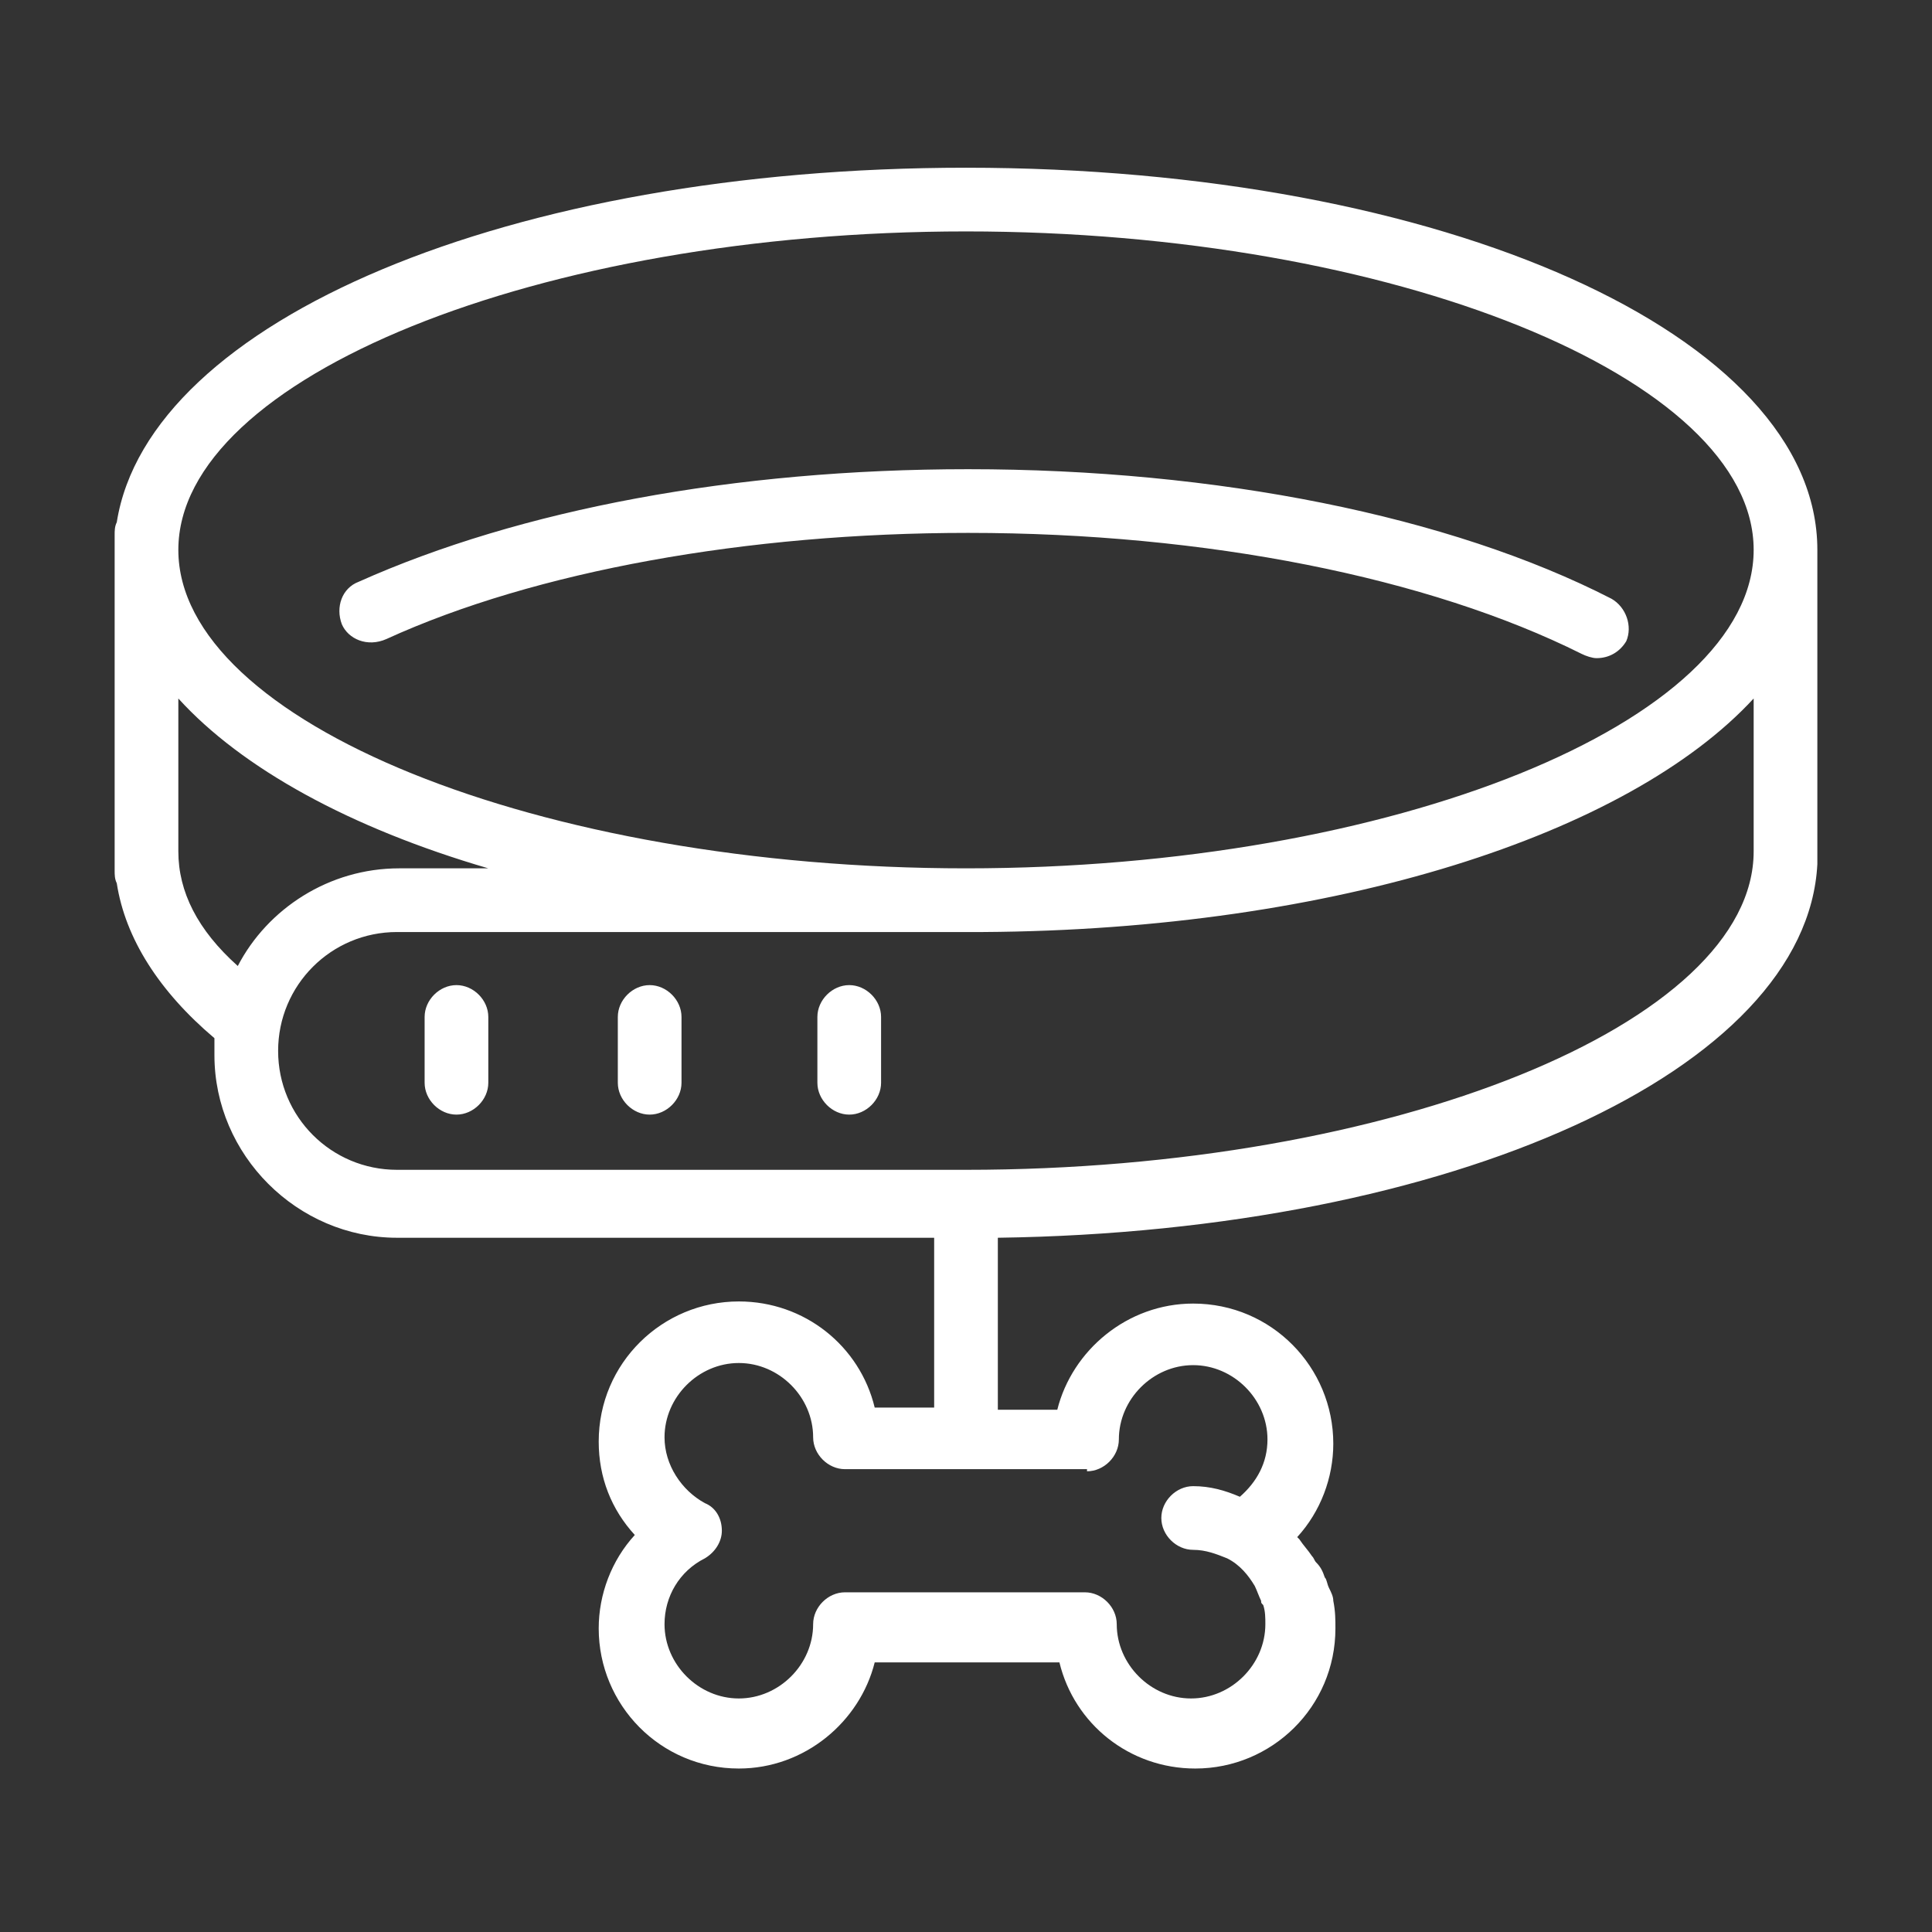 <?xml version="1.0" encoding="utf-8"?>
<!-- Generator: Adobe Illustrator 24.1.0, SVG Export Plug-In . SVG Version: 6.00 Build 0)  -->
<svg version="1.1" id="Layer_1" xmlns="http://www.w3.org/2000/svg" xmlns:xlink="http://www.w3.org/1999/xlink" x="0px" y="0px"
	 width="91px" height="91px" viewBox="0 0 91 91" style="enable-background:new 0 0 91 91;" xml:space="preserve">
<rect x="0" y="0" width="91" height="91" fill="#333333" stroke="none"/>
<style type="text/css">
	.st0{fill:#FFFFFF;}
	.st1{display:none;}
	.st2{display:inline;fill:#FFFFFF;}
</style>
<g>
	<path class="st0" d="M85.6,25.9C85.6,15.8,68,7.9,45.5,7.9C24,7.9,7,15.1,5.5,24.6c-0.1,0.2-0.1,0.4-0.1,0.6v15.8
		c0,0.2,0,0.4,0.1,0.6c0.4,2.6,2,5.1,4.6,7.3c0,0.3,0,0.5,0,0.8c0,4.7,3.9,8.6,8.6,8.6H44v8h-2.8c-0.7-2.9-3.3-5-6.4-5
		c-3.6,0-6.6,2.9-6.6,6.6c0,1.7,0.6,3.2,1.7,4.4c-1.1,1.2-1.7,2.8-1.7,4.4c0,3.6,2.9,6.6,6.6,6.6c3.1,0,5.7-2.2,6.4-5h8.7
		c0.7,2.9,3.3,5,6.4,5c3.6,0,6.6-2.9,6.6-6.6c0-0.4,0-0.8-0.1-1.3c0-0.2-0.1-0.4-0.2-0.6c-0.1-0.2-0.1-0.4-0.2-0.5
		c-0.1-0.3-0.2-0.5-0.4-0.7c-0.1-0.1-0.1-0.2-0.2-0.3c-0.2-0.3-0.4-0.5-0.6-0.8c0,0-0.1-0.1-0.1-0.1c1.1-1.2,1.7-2.8,1.7-4.4
		c0-3.6-2.9-6.6-6.6-6.6c-3.1,0-5.7,2.2-6.4,5H47v-8.1c21.4-0.3,38.1-7.9,38.6-17.6c0,0,0-0.1,0-0.1V26.6c0-0.1,0-0.1,0-0.1
		C85.6,26.3,85.6,26.1,85.6,25.9z M51.2,69.3c0.8,0,1.5-0.7,1.5-1.5c0-1.9,1.6-3.5,3.5-3.5c1.9,0,3.5,1.6,3.5,3.5
		c0,1.1-0.5,2-1.3,2.7C57.7,70.2,57,70,56.2,70c-0.8,0-1.5,0.7-1.5,1.5s0.7,1.5,1.5,1.5c0.6,0,1.1,0.2,1.6,0.4c0,0,0,0,0,0
		c0.6,0.3,1,0.8,1.3,1.3c0,0,0,0,0,0c0.1,0.2,0.2,0.5,0.3,0.7c0,0.1,0,0.1,0.1,0.2c0.1,0.3,0.1,0.6,0.1,0.9c0,1.9-1.6,3.5-3.5,3.5
		c-1.9,0-3.5-1.6-3.5-3.5c0-0.8-0.7-1.5-1.5-1.5H39.8c-0.8,0-1.5,0.7-1.5,1.5c0,1.9-1.6,3.5-3.5,3.5c-1.9,0-3.5-1.6-3.5-3.5
		c0-1.3,0.7-2.5,1.9-3.1c0.5-0.3,0.8-0.8,0.8-1.3c0-0.6-0.3-1.1-0.8-1.3c-1.1-0.6-1.9-1.8-1.9-3.1c0-1.9,1.6-3.5,3.5-3.5
		c1.9,0,3.5,1.6,3.5,3.5c0,0.8,0.7,1.5,1.5,1.5H51.2z M45.5,10.9c20.1,0,37.1,6.9,37.1,15s-17,15-37.1,15c-20.1,0-37.1-6.9-37.1-15
		S25.4,10.9,45.5,10.9z M8.4,40.1v-7.2c3,3.3,8.1,6.1,14.6,8h-4.2c-3.3,0-6.2,1.9-7.6,4.6C9.3,43.8,8.4,42,8.4,40.1z M82.6,40.1
		c0,8.1-17,15-37.1,15H18.7c-3.1,0-5.6-2.5-5.6-5.6c0-3.1,2.5-5.6,5.6-5.6h27.6c0,0,0,0,0,0c16.6-0.1,30.4-4.6,36.3-11V40.1z
		 M16.1,29.4c-0.3-0.8,0-1.7,0.8-2c7.6-3.4,17.7-5.3,28.7-5.3c11.7,0,22.7,2.2,30.3,6.1c0.7,0.4,1,1.3,0.7,2
		c-0.3,0.5-0.8,0.8-1.4,0.8c-0.2,0-0.5-0.1-0.7-0.2c-7.2-3.6-17.7-5.7-28.9-5.7c-10.4,0-20.4,1.8-27.4,5
		C17.3,30.5,16.4,30.1,16.1,29.4z M32.1,47.9v3.1c0,0.8-0.7,1.5-1.5,1.5c-0.8,0-1.5-0.7-1.5-1.5v-3.1c0-0.8,0.7-1.5,1.5-1.5
		C31.4,46.4,32.1,47.1,32.1,47.9z M23,47.9v3.1c0,0.8-0.7,1.5-1.5,1.5c-0.8,0-1.5-0.7-1.5-1.5v-3.1c0-0.8,0.7-1.5,1.5-1.5
		C22.3,46.4,23,47.1,23,47.9z M41.5,47.9v3.1c0,0.8-0.7,1.5-1.5,1.5c-0.8,0-1.5-0.7-1.5-1.5v-3.1c0-0.8,0.7-1.5,1.5-1.5
		C40.8,46.4,41.5,47.1,41.5,47.9z"/>
</g>
<g class="st1">
	<path class="st2" d="M85.2,74.5c0,3.8-3.1,6.8-6.8,6.8H12.6c-3.8,0-6.8-3.1-6.8-6.8c0-3.8,3.1-6.8,6.8-6.8h54.9
		c0.8,0,1.5,0.7,1.5,1.5c0,0.8-0.7,1.5-1.5,1.5H12.6c-2.1,0-3.8,1.7-3.8,3.8s1.7,3.8,3.8,3.8h65.8c2.1,0,3.8-1.7,3.8-3.8
		s-1.7-3.8-3.8-3.8h-3.3c-0.8,0-1.5-0.7-1.5-1.5c0-0.8,0.7-1.5,1.5-1.5h3.3c0.2,0,0.4,0,0.6,0.1V45c0-0.8,0.7-1.5,1.5-1.5
		S82,44.1,82,45v23.8C84,70,85.2,72.1,85.2,74.5z M62.5,56.6c0.1,0.2,0.1,0.4,0.2,0.6c0.1,0.4,0.1,0.8,0.1,1.3
		c0,3.6-2.9,6.6-6.6,6.6c-3.1,0-5.7-2.2-6.4-5h-8.7c-0.7,2.9-3.3,5-6.4,5c-3.6,0-6.6-2.9-6.6-6.6c0-1.7,0.6-3.2,1.7-4.4
		c-1.1-1.2-1.7-2.8-1.7-4.4c0-3.6,2.9-6.6,6.6-6.6c3.1,0,5.7,2.2,6.4,5h8.7c0.7-2.9,3.3-5,6.4-5c3.6,0,6.6,2.9,6.6,6.6
		c0,1.7-0.6,3.2-1.7,4.4c0,0,0.1,0.1,0.1,0.1c0.2,0.2,0.4,0.5,0.6,0.8c0.1,0.1,0.1,0.2,0.2,0.3c0.1,0.2,0.3,0.5,0.4,0.7
		C62.4,56.2,62.4,56.4,62.5,56.6z M59.8,58.5c0-0.3,0-0.6-0.1-0.9c0-0.1,0-0.1-0.1-0.2c-0.1-0.3-0.2-0.5-0.3-0.7c0,0,0,0,0,0
		c-0.3-0.5-0.8-1-1.3-1.3c0,0,0,0,0,0c-0.5-0.3-1-0.4-1.6-0.4c-0.8,0-1.5-0.7-1.5-1.5s0.7-1.5,1.5-1.5c0.8,0,1.5,0.2,2.2,0.4
		c0.8-0.7,1.3-1.6,1.3-2.7c0-1.9-1.6-3.5-3.5-3.5c-1.9,0-3.5,1.6-3.5,3.5c0,0.8-0.7,1.5-1.5,1.5H39.8c-0.8,0-1.5-0.7-1.5-1.5
		c0-1.9-1.6-3.5-3.5-3.5c-1.9,0-3.5,1.6-3.5,3.5c0,1.3,0.7,2.5,1.9,3.1c0.5,0.3,0.8,0.8,0.8,1.3c0,0.6-0.3,1.1-0.8,1.3
		c-1.1,0.6-1.9,1.8-1.9,3.1c0,1.9,1.6,3.5,3.5,3.5c1.9,0,3.5-1.6,3.5-3.5c0-0.8,0.7-1.5,1.5-1.5h11.4c0.8,0,1.5,0.7,1.5,1.5
		c0,1.9,1.6,3.5,3.5,3.5C58.2,62,59.8,60.4,59.8,58.5z M5.8,33.6c0-3.8,3.1-6.8,6.8-6.8H13c-0.1-0.5-0.1-1-0.1-1.5
		c0-5.9,4.8-10.6,10.6-10.6c1.8,0,3.6,0.5,5.2,1.3c1.3-3.5,4.6-5.9,8.5-5.9c2.6,0,5,1.1,6.7,3c2.3-2.6,5.7-3.9,9.3-3.3
		c3.6,0.6,6.3,2.8,7.6,6.1c1.6-0.8,3.4-1.2,5.2-1.2c6.7,0,12.1,5.4,12.1,12.1h0.3c3.8,0,6.8,3.1,6.8,6.8c0,3.8-3.1,6.8-6.8,6.8H23.5
		c-0.8,0-1.5-0.7-1.5-1.5c0-0.8,0.7-1.5,1.5-1.5h54.9c2.1,0,3.8-1.7,3.8-3.8c0-2.1-1.7-3.8-3.8-3.8H12.6c-2.1,0-3.8,1.7-3.8,3.8
		c0,2.1,1.7,3.8,3.8,3.8h3.3c0.8,0,1.5,0.7,1.5,1.5c0,0.8-0.7,1.5-1.5,1.5h-3.3c-0.2,0-0.4,0-0.6-0.1v22.8c0,0.8-0.7,1.5-1.5,1.5
		C9.6,64.7,9,64,9,63.2V39.4C7,38.1,5.8,36,5.8,33.6z M16,26.5c0,0.1,0,0.2,0,0.3h59c0-5-4.1-9.1-9.1-9.1c-1.9,0-3.7,0.6-5.3,1.7
		c-0.4,0.3-1,0.4-1.5,0.2c-0.5-0.2-0.8-0.6-0.9-1.1c-0.6-3.6-3.3-5.3-5.7-5.7c-2.4-0.4-5.6,0.4-7.5,3.7c-0.3,0.5-0.8,0.8-1.3,0.8
		c0,0,0,0,0,0c-0.6,0-1.1-0.3-1.3-0.8c-1.1-2-3.1-3.3-5.4-3.3c-3.2,0-5.7,2.4-6,5.6c0,0.6-0.4,1.1-1,1.3c-0.5,0.2-1.1,0.1-1.6-0.3
		c-1.4-1.3-3.2-2-5.1-2c-4.2,0-7.6,3.4-7.6,7.6C15.9,25.7,16,26.1,16,26.5z"/>
</g>
<g class="st1">
	<path class="st2" d="M26,50.8c-0.1-0.8,0.4-1.6,1.3-1.7c5.8-0.9,11.9-1.4,18.3-1.4c6.4,0,12.5,0.5,18.3,1.4
		c0.8,0.1,1.4,0.9,1.3,1.7c-0.1,0.7-0.8,1.3-1.5,1.3c-0.1,0-0.2,0-0.2,0c-5.6-0.9-11.6-1.3-17.8-1.3s-12.2,0.5-17.8,1.3
		C26.9,52.2,26.1,51.6,26,50.8z M90.2,42.9v29.8c0,0.2-0.1,0.5-0.2,0.7c-2,9.4-23.6,15-44.5,15S3,82.8,1,73.4
		c-0.1-0.2-0.2-0.4-0.2-0.7V42.9c0-0.2,0.1-0.5,0.2-0.7c2-9.4,23.6-15,44.5-15S88,32.9,90,42.3C90.1,42.5,90.2,42.7,90.2,42.9z
		 M18,66.5v9.1c7.1,2.1,16.6,3.5,27.5,3.5c24.5,0,41.6-7.1,41.6-13.4v-16C83.5,53.3,77,56.3,70.6,58v3.7c0,7.8-6.3,14.1-14.1,14.1
		h-22c-7.8,0-14.1-6.3-14.1-14.1V58C14,56.3,7.5,53.3,3.9,49.7v16c0,1.6,1.1,3.3,3.2,4.9V60.2c0-0.8,0.7-1.5,1.5-1.5
		c0.8,0,1.5,0.7,1.5,1.5v12.3c1.4,0.7,3,1.4,4.8,2.1v-8.1c0-0.8,0.7-1.5,1.5-1.5C17.3,64.9,18,65.6,18,66.5z M10.1,75.9v2.9
		c1.4,0.7,3,1.4,4.8,2.1v-3.1C13.2,77.2,11.6,76.5,10.1,75.9z M3.9,43.7c0,3.9,7.6,8.8,17.7,11.5c0.3,0.1,0.5,0.2,0.7,0.4
		c0.7,0.1,1.3,0.7,1.3,1.5v4.7c0,6.1,5,11,11,11h22c6.1,0,11-5,11-11V57c0-0.7,0.6-1.3,1.3-1.5c0.2-0.2,0.4-0.3,0.7-0.4
		c10.1-2.7,17.7-7.6,17.7-11.5c0-6.3-17.1-13.4-41.6-13.4C21,30.3,3.9,37.4,3.9,43.7z M7.1,76.9v-2.6c-1.2-0.8-2.3-1.6-3.2-2.4V72
		C3.9,73.6,5,75.3,7.1,76.9z M87.1,72v-0.1c-6.9,6.5-24.5,10.3-41.6,10.3c-9.7,0-19.5-1.2-27.5-3.4v3.2c7.1,2.1,16.6,3.5,27.5,3.5
		C70,85.4,87.1,78.3,87.1,72z M55.7,14.6h3.1L54.5,20c-0.4,0.5-0.4,1.1-0.2,1.6c0.3,0.5,0.8,0.9,1.4,0.9H62c0.8,0,1.5-0.7,1.5-1.5
		c0-0.8-0.7-1.5-1.5-1.5h-3.1l4.3-5.4c0.4-0.5,0.4-1.1,0.2-1.6c-0.3-0.5-0.8-0.9-1.4-0.9h-6.3c-0.8,0-1.5,0.7-1.5,1.5
		C54.2,13.9,54.9,14.6,55.7,14.6z M70.5,5.6h4.9l-6.1,7.6c-0.4,0.5-0.4,1.1-0.2,1.6c0.3,0.5,0.8,0.9,1.4,0.9h8.1
		c0.8,0,1.5-0.7,1.5-1.5c0-0.8-0.7-1.5-1.5-1.5h-4.9l6.1-7.6c0.4-0.5,0.4-1.1,0.2-1.6c-0.3-0.5-0.8-0.9-1.4-0.9h-8.1
		c-0.8,0-1.5,0.7-1.5,1.5S69.7,5.6,70.5,5.6z"/>
</g>
</svg>
